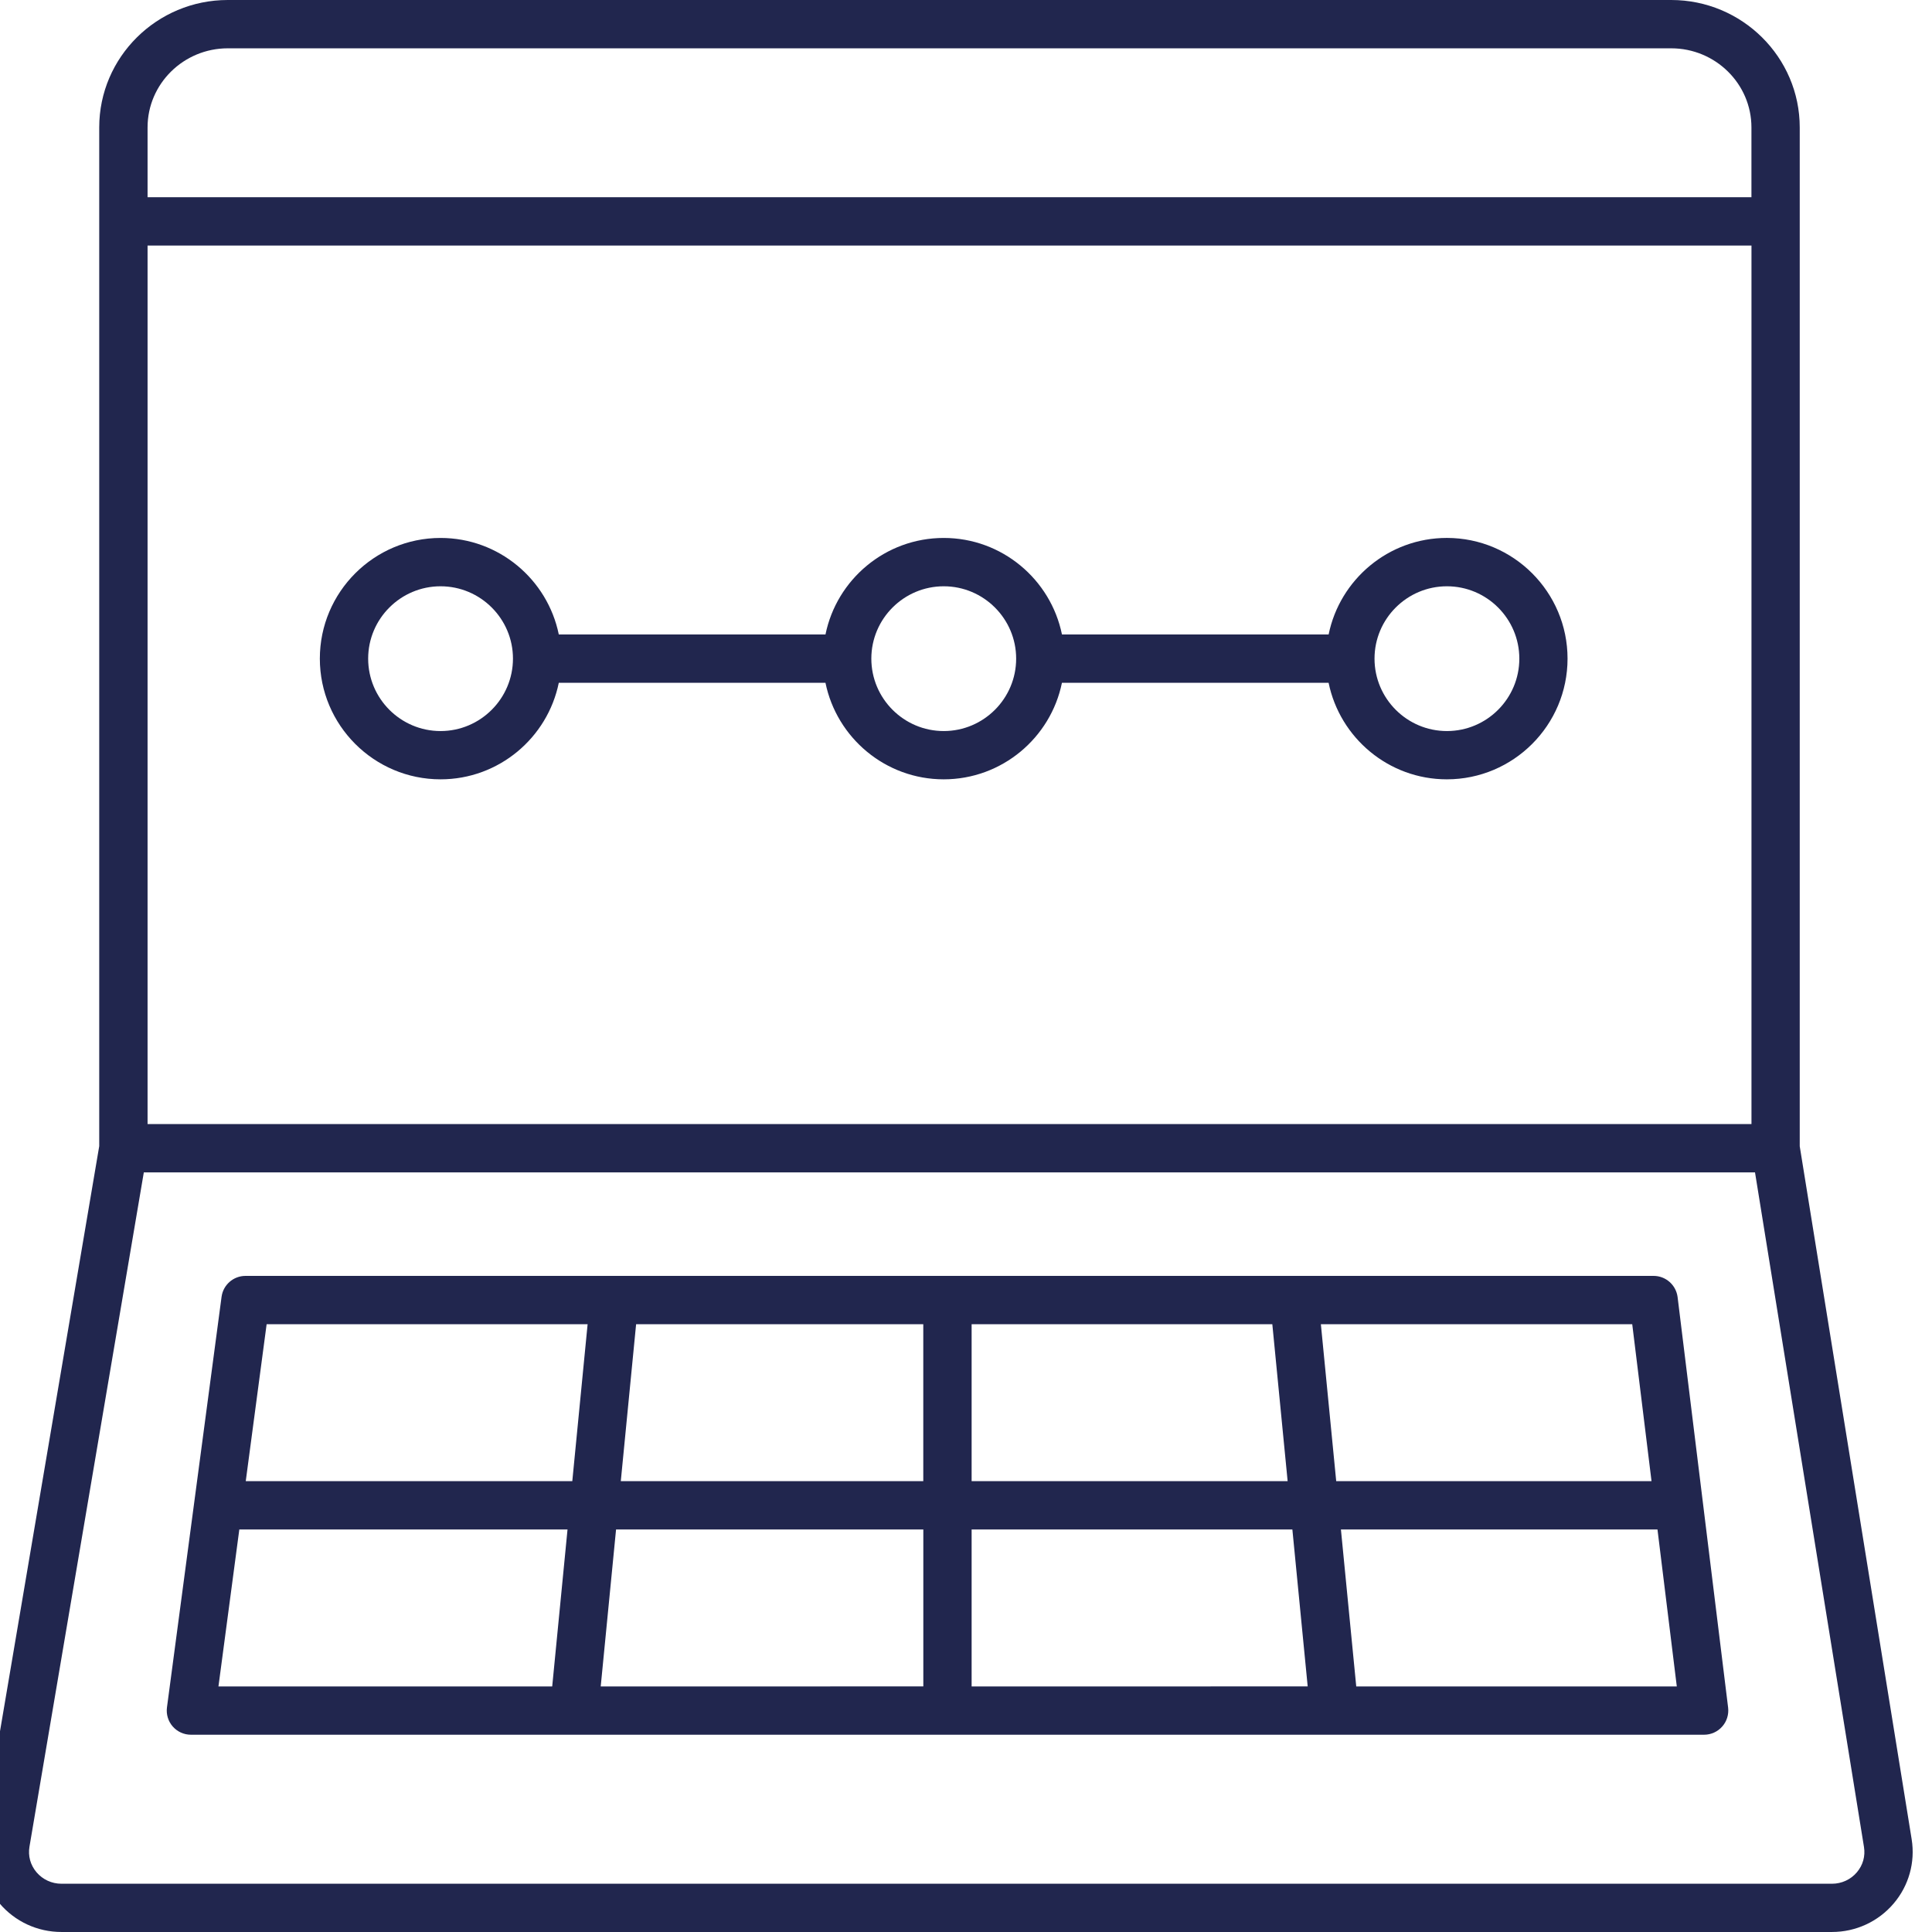 <svg width="100" height="100" viewBox="0 0 100 100" fill="none" xmlns="http://www.w3.org/2000/svg">
<rect x="0" y="0" width="100" height="100" fill="#808080" stroke="none"/>
<g clip-path="url(#clip0_406_458)">
<rect width="100" height="100" fill="white"/>
<path d="M93.154 59.33V6.595C93.154 2.959 90.17 0 86.501 0H11.789C8.12 0 5.136 2.958 5.136 6.595V59.325L-0.942 95.164C-1.146 96.363 -0.81 97.586 -0.024 98.517C0.773 99.459 1.94 99.999 3.178 99.999H94.825C96.056 99.999 97.218 99.462 98.013 98.528C98.8 97.606 99.14 96.392 98.947 95.198L93.154 59.33ZM7.638 12.709H90.656V58.182H7.638V12.709ZM11.79 2.501H86.501C88.791 2.501 90.654 4.338 90.654 6.595V10.209H7.638V6.595C7.638 4.339 9.501 2.501 11.79 2.501ZM96.111 96.911C95.792 97.286 95.323 97.502 94.826 97.502H3.178C2.679 97.502 2.209 97.284 1.889 96.907C1.574 96.533 1.445 96.065 1.525 95.586L7.444 60.682H90.839L96.479 95.599C96.556 96.075 96.425 96.541 96.11 96.911L96.111 96.911Z" fill="#21264E"/>
<path d="M85.589 66.04H12.707C12.081 66.04 11.551 66.503 11.468 67.124L8.642 88.374C8.595 88.731 8.703 89.092 8.941 89.363C9.179 89.634 9.521 89.789 9.881 89.789H88.205C88.563 89.789 88.903 89.636 89.141 89.366C89.379 89.099 89.489 88.741 89.447 88.386L86.832 67.136C86.752 66.511 86.22 66.04 85.59 66.04L85.589 66.04ZM85.483 76.665H69.162L68.368 68.54H84.484L85.483 76.665ZM47.791 79.165V87.289L31.093 87.29L31.887 79.166L47.791 79.165ZM32.132 76.665L32.925 68.54H47.789V76.665H32.132ZM50.291 79.165H66.893L67.686 87.289L50.291 87.29L50.291 79.165ZM50.291 76.665V68.54H65.855L66.648 76.665H50.291ZM30.415 68.54L29.622 76.665H12.72L13.801 68.54H30.415ZM12.387 79.165H29.375L28.582 87.29H11.307L12.387 79.165ZM70.199 87.29L69.406 79.166H85.791L86.791 87.29H70.199Z" fill="#21264E"/>
<path d="M74.89 27.843C71.874 27.843 69.35 29.991 68.77 32.839L54.967 32.84C54.385 29.992 51.863 27.844 48.847 27.844C45.831 27.844 43.306 29.992 42.727 32.84H28.923C28.341 29.992 25.819 27.844 22.803 27.844C19.358 27.844 16.555 30.645 16.555 34.09C16.555 37.535 19.358 40.338 22.803 40.338C25.819 40.338 28.343 38.188 28.923 35.34H42.726C43.307 38.187 45.83 40.338 48.846 40.338C51.862 40.338 54.386 38.188 54.966 35.34H68.768C69.35 38.187 71.873 40.338 74.888 40.338C78.334 40.338 81.136 37.535 81.136 34.09C81.135 30.644 78.335 27.843 74.89 27.843ZM22.803 37.839C20.737 37.839 19.056 36.158 19.056 34.091C19.056 32.026 20.737 30.346 22.803 30.346C24.87 30.346 26.551 32.027 26.551 34.091C26.549 36.157 24.868 37.839 22.803 37.839ZM48.848 37.839C46.782 37.839 45.1 36.158 45.1 34.091C45.1 32.026 46.782 30.346 48.848 30.346C50.914 30.346 52.596 32.027 52.596 34.091C52.596 36.157 50.914 37.839 48.848 37.839ZM74.892 37.839C72.826 37.839 71.145 36.158 71.145 34.091C71.145 32.026 72.826 30.346 74.892 30.346C76.959 30.346 78.64 32.027 78.64 34.091C78.64 36.157 76.96 37.839 74.892 37.839Z" fill="#21264E"/>
</g>
<defs>
<clipPath id="clip0_406_458">
<rect width="100" height="100" fill="white"/>
</clipPath>
</defs>
</svg>
